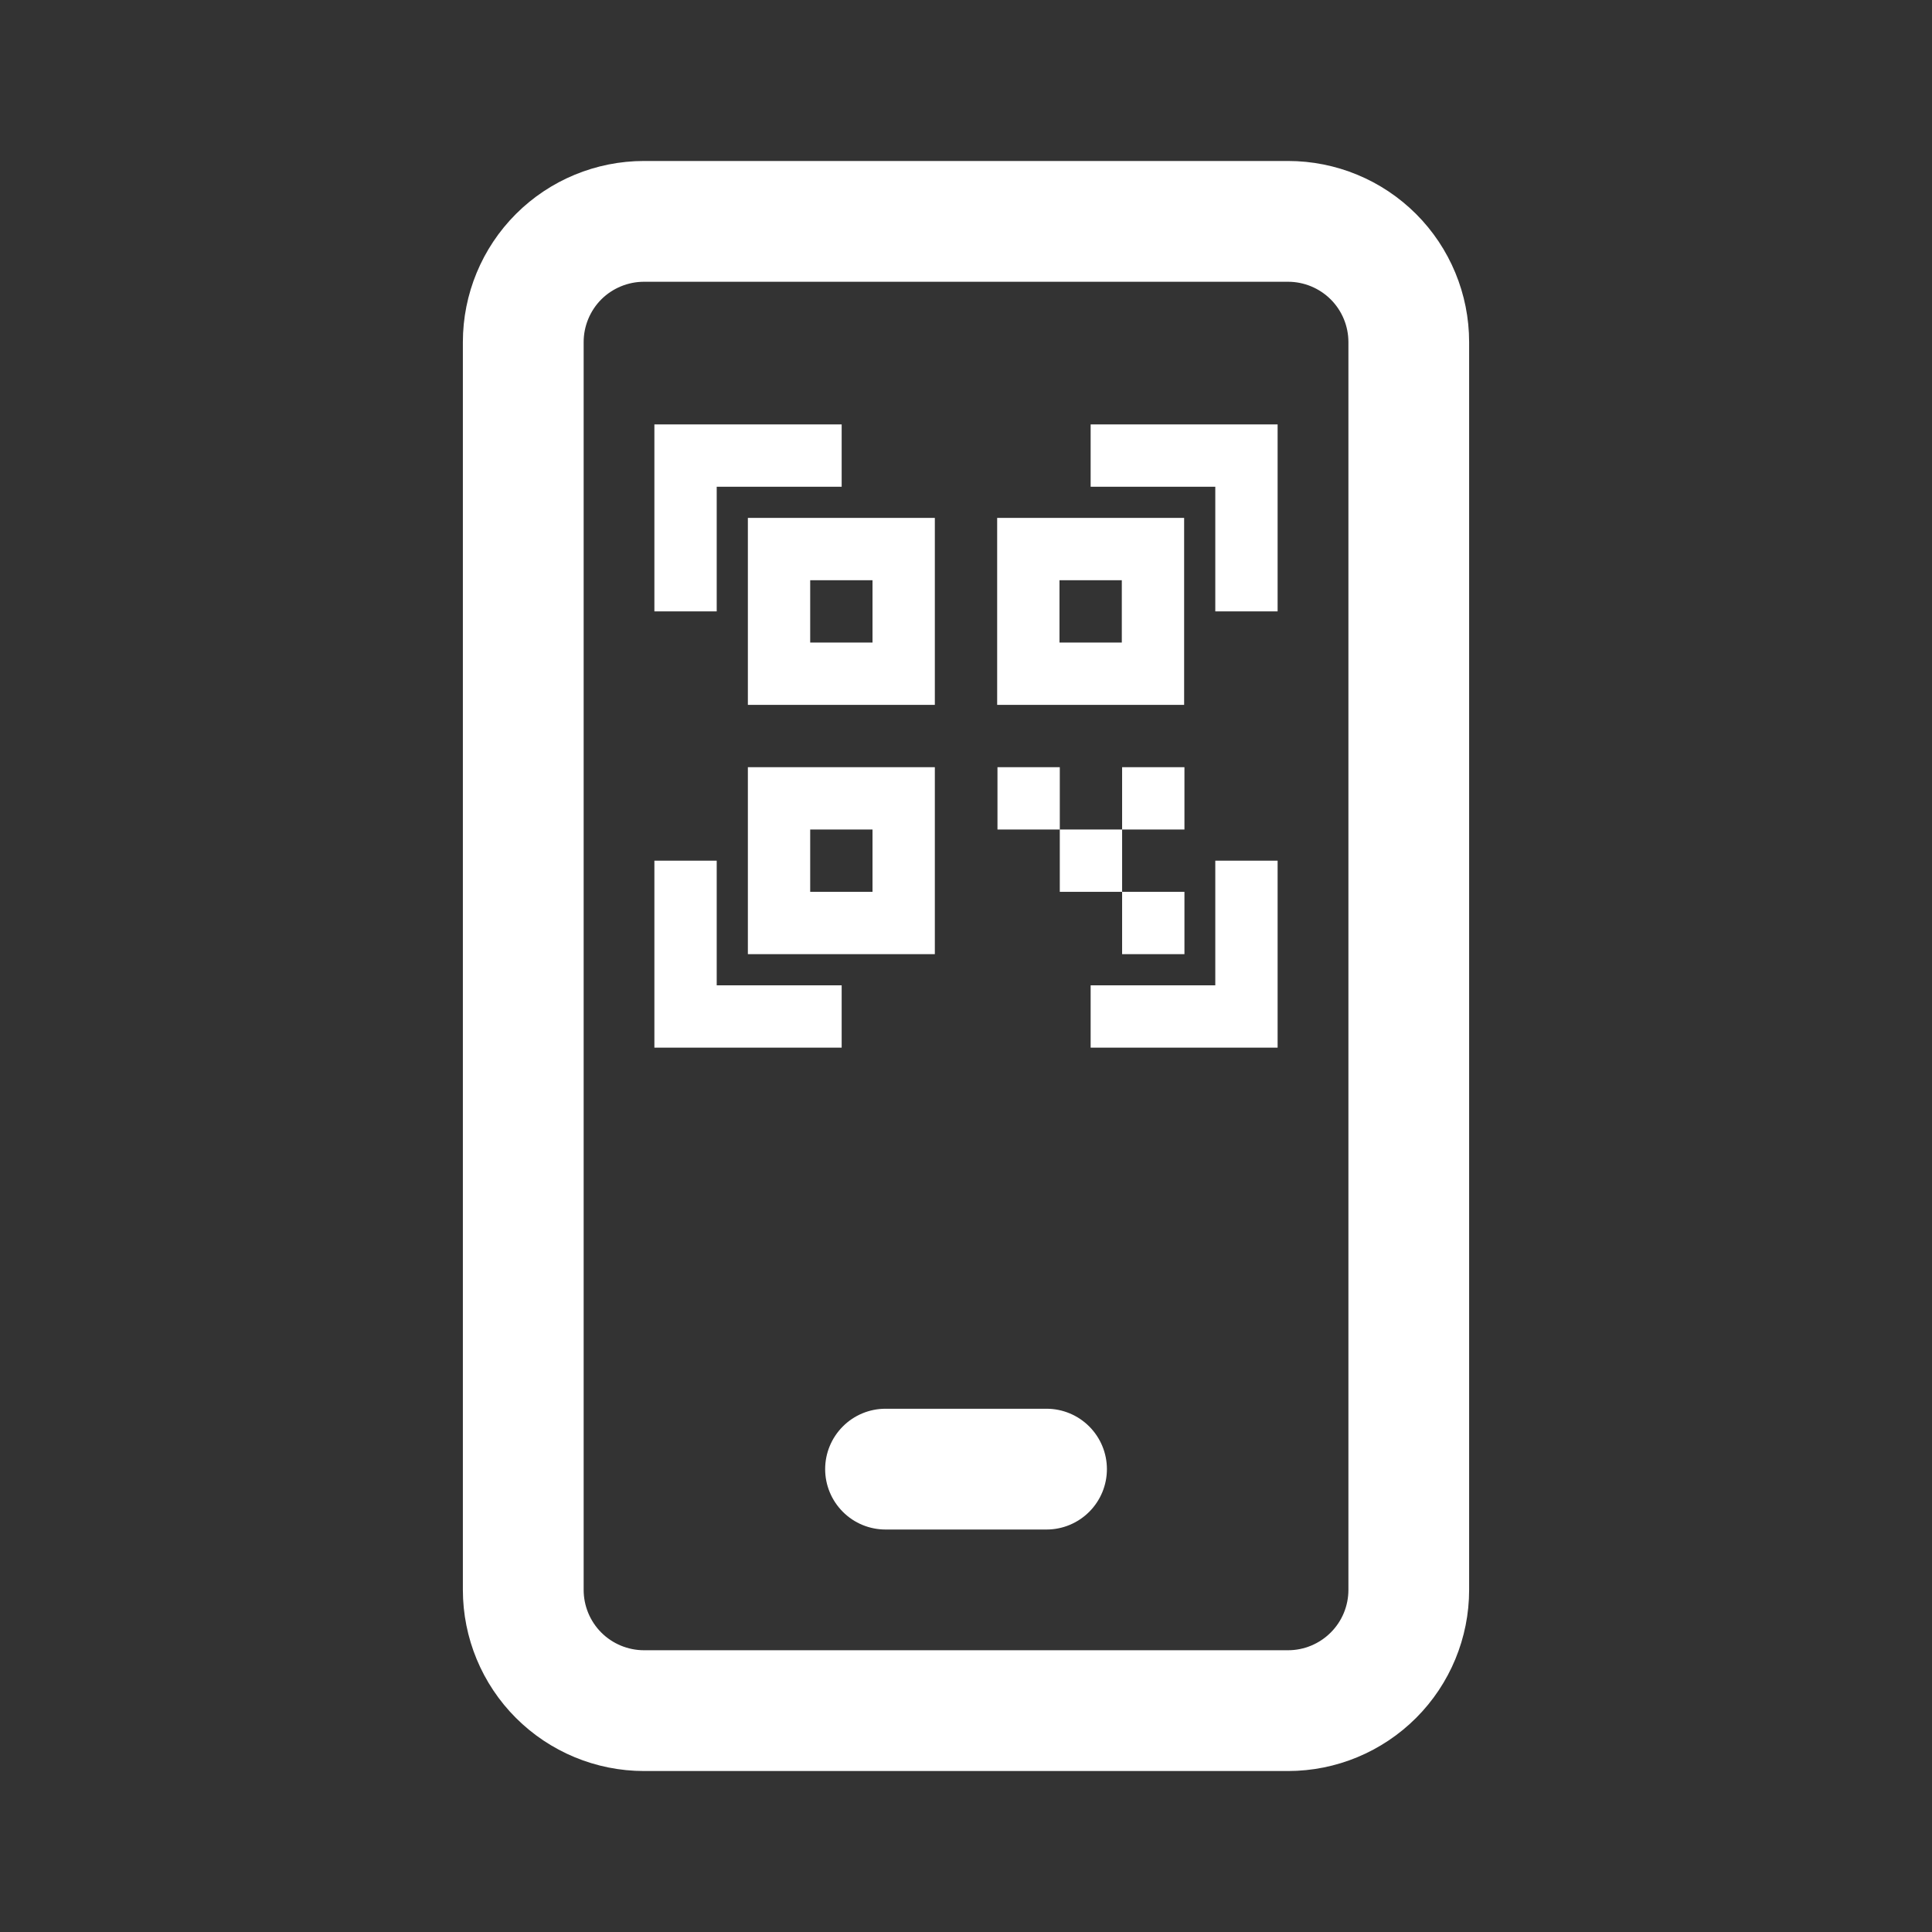 <svg width="31" height="31" viewBox="0 0 31 31" fill="none" xmlns="http://www.w3.org/2000/svg">
<rect x="0" y="0" width="31" height="31" fill="#333333" stroke="none"/>
<path d="M14.209 22.604C13.952 22.604 13.705 22.706 13.524 22.888C13.342 23.07 13.24 23.316 13.24 23.573C13.24 23.83 13.342 24.076 13.524 24.258C13.705 24.44 13.952 24.542 14.209 24.542H16.792C17.049 24.542 17.295 24.44 17.477 24.258C17.659 24.076 17.761 23.83 17.761 23.573C17.761 23.316 17.659 23.07 17.477 22.888C17.295 22.706 17.049 22.604 16.792 22.604H14.209Z" fill="white"/>
<path fill-rule="evenodd" clip-rule="evenodd" d="M10.334 2.583C9.563 2.583 8.823 2.889 8.278 3.434C7.733 3.979 7.427 4.719 7.427 5.489V25.51C7.427 26.281 7.733 27.02 8.278 27.565C8.823 28.11 9.563 28.417 10.334 28.417H20.667C21.438 28.417 22.177 28.11 22.722 27.565C23.267 27.02 23.573 26.281 23.573 25.51V5.489C23.573 4.719 23.267 3.979 22.722 3.434C22.177 2.889 21.438 2.583 20.667 2.583H10.334ZM9.365 5.489C9.365 5.233 9.467 4.986 9.648 4.804C9.83 4.623 10.077 4.521 10.334 4.521H20.667C20.924 4.521 21.17 4.623 21.352 4.804C21.534 4.986 21.636 5.233 21.636 5.489V25.51C21.636 25.767 21.534 26.014 21.352 26.195C21.17 26.377 20.924 26.479 20.667 26.479H10.334C10.077 26.479 9.83 26.377 9.648 26.195C9.467 26.014 9.365 25.767 9.365 25.51V5.489Z" fill="white"/>
<path d="M11.5 7.81H13.505V6.81H10.5V9.81H11.5V7.81ZM11.5 13.81H10.5V16.81H13.505V15.81H11.5V13.81ZM19.5 15.81H17.5V16.81H20.5V13.81H19.5V15.81ZM17.5 7.81H19.5V9.81H20.5V6.81H17.5V7.81Z" fill="white"/>
<path d="M12 11.31H15V8.31H12V11.31ZM13 9.31H14V10.31H13V9.31ZM12 15.31H15V12.31H12V15.31ZM13 13.31H14V14.31H13V13.31ZM19 8.31H16V11.31H19V8.31ZM18 10.31H17V9.31H18V10.31ZM16.005 12.31H17.005V13.31H16.005V12.31ZM17.005 13.31H18.005V14.31H17.005V13.31ZM18.005 14.31H19.005V15.31H18.005V14.31ZM18.005 12.31H19.005V13.31H18.005V12.31Z" fill="white"/>
</svg>
